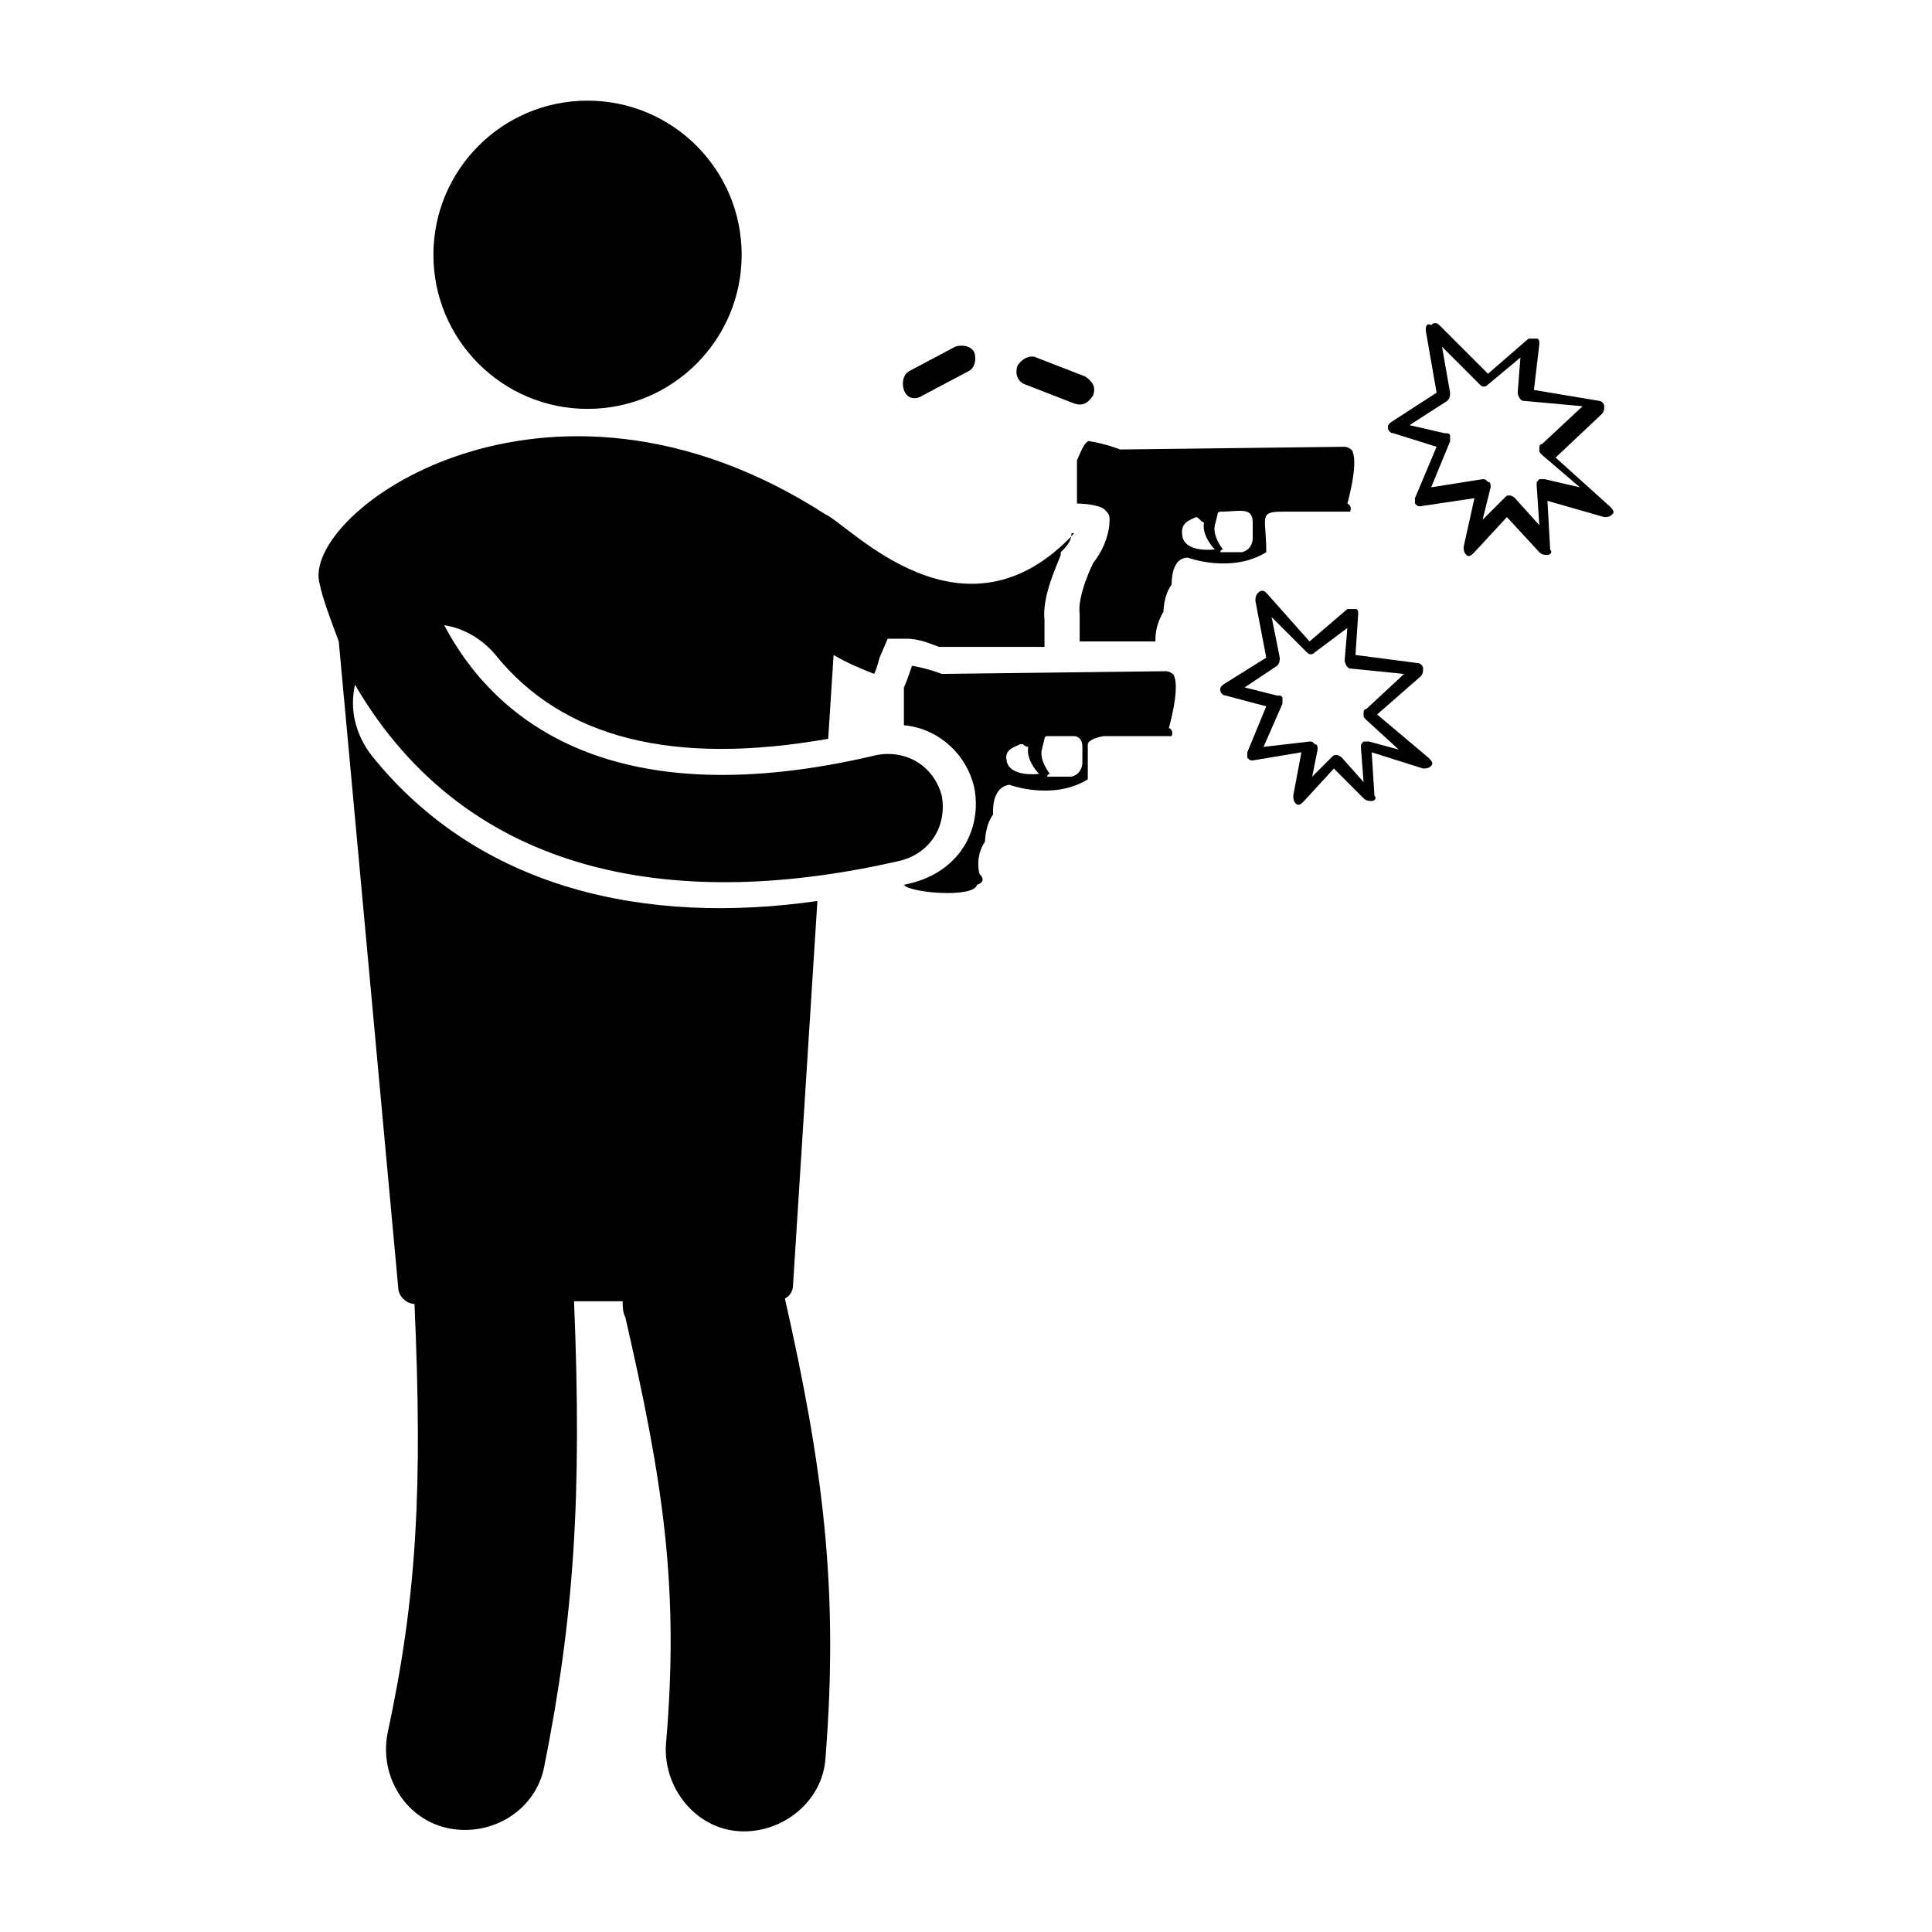 <?xml version="1.0" encoding="UTF-8"?>
<!DOCTYPE svg PUBLIC "-//W3C//DTD SVG 1.1//EN" "http://www.w3.org/Graphics/SVG/1.1/DTD/svg11.dtd">
<!-- Creator: CorelDRAW 2017 -->
<svg xmlns="http://www.w3.org/2000/svg" xml:space="preserve" width="4.064mm" height="4.064mm" version="1.1" style="shape-rendering:geometricPrecision; text-rendering:geometricPrecision; image-rendering:optimizeQuality; fill-rule:evenodd; clip-rule:evenodd"
viewBox="0 0 406.4 406.4"
 xmlns:xlink="http://www.w3.org/1999/xlink">
 <defs>
  <style type="text/css">
   <![CDATA[
    .fil0 {fill:black}
   ]]>
  </style>
 </defs>
 <g id="Layer_x0020_1">
  <g id="_1745376506048">
   <path class="fil0" d="M71.26 134.93l12.51 135.94c0,1.71 1.71,3.41 3.42,3.41l0 0c1.7,38.68 0.57,61.43 -5.69,90.44 -1.71,9.1 3.98,18.2 13.08,19.91 9.1,1.71 18.2,-3.98 19.91,-13.08 6.26,-31.29 7.96,-56.88 6.26,-97.83l10.23 0c0,1.13 0,2.27 0.57,3.41 7.97,34.69 11.38,56.88 8.53,89.87 -0.56,9.1 6.26,17.63 15.36,18.2 9.1,0.57 17.63,-6.26 18.2,-15.36 2.85,-35.83 -0.57,-61.43 -8.53,-96.69 1.14,-0.57 1.71,-1.71 1.71,-2.85l5.12 -80.77c-35.84,5.12 -71.1,-2.27 -93.85,-30.71 -3.42,-4.55 -4.55,-9.67 -3.42,-14.79 23.89,40.95 68.26,47.78 114.9,36.97 6.26,-1.7 9.67,-7.39 8.53,-13.65 -1.71,-6.25 -7.39,-9.67 -13.65,-8.53 -55.17,13.08 -80.2,-6.83 -91.01,-27.3 3.99,0.57 7.97,2.84 10.81,6.26 14.22,17.63 37.54,23.32 69.96,17.63l1.14 -17.63c2.84,1.7 5.69,2.84 8.53,3.98 0.57,-1.14 1.14,-3.42 1.14,-3.42l1.71 -3.98 3.98 0c2.84,0 5.12,1.14 6.82,1.71l22.18 0 0 -5.69c-0.56,-5.12 2.85,-11.94 3.42,-13.65l0 -0.57 0.57 -0.57c1.13,-1.14 1.7,-2.27 1.7,-3.41l0.57 0c-23.32,25.03 -47.21,-1.71 -52.33,-3.98 -59.15,-38.11 -110.91,0 -106.36,14.79 0.57,2.84 2.28,7.39 3.98,11.94z"/>
   <path class="fil0" d="M226.54 96.82l0 9.1c0,0 3.98,0 5.69,1.14 0.57,0.57 1.14,1.14 1.14,1.71 0,0 0.56,4.55 -3.42,9.67 0,0 -3.41,6.82 -2.84,10.8l0 5.69 6.82 0 9.11 0c0,-1.14 0,-3.41 1.7,-6.26 0,0 0,-3.41 1.71,-5.68 0,0 0,0 0,0 0,-2.28 0.57,-5.69 3.41,-5.69 0,0 9.1,3.41 16.5,-1.14 0,-7.39 -1.71,-8.53 3.41,-8.53l14.22 0c0,0 0.57,-1.14 -0.57,-1.71 0,0 2.27,-7.96 1.14,-10.8 0,-0.57 -1.14,-1.14 -1.71,-1.14l-47.21 0.57c0,0 -2.84,-1.14 -6.26,-1.71 -1.13,-0.57 -2.27,2.85 -2.84,3.98zm29.58 11.38c0,-0.57 0.57,-0.57 0.57,-0.57 3.98,0 6.82,-1.14 6.82,2.27l0 3.42c0,0 0,2.27 -2.27,2.84l-4.55 0c0,0 0,-0.57 0.56,-0.57 0,0 -2.27,-2.84 -1.7,-5.12l0.57 -2.27zm-4.55 0.57c0.57,0 1.13,1.13 1.7,1.13 -0.57,2.85 2.28,5.69 2.28,5.69 -6.83,0.57 -6.83,-2.84 -6.83,-2.84 -0.57,-2.85 1.71,-3.41 2.85,-3.98z"/>
   <path class="fil0" d="M190.14 186.12c1.14,1.71 14.79,2.85 15.36,0 0,0 2.27,-0.57 0.56,-2.27 0,0 -1.13,-3.42 1.14,-6.83 0,0 0,-3.41 1.71,-5.69 0,0 -0.57,-5.68 3.41,-6.25 0,0 9.1,3.41 16.5,-1.14l0 -7.39c0,0 0,-1.14 3.41,-1.71l14.22 0c0,0 0.57,-1.14 -0.57,-1.71 0,0 2.27,-7.96 1.14,-10.8 0,-0.57 -1.14,-1.14 -1.71,-1.14l-47.21 0.57c0,0 -2.84,-1.14 -6.26,-1.71 0,0 -1.13,3.41 -1.7,4.55l0 7.96c6.82,0.57 13.08,5.69 14.79,13.09 1.7,8.53 -2.85,18.2 -14.79,20.47zm29.57 -30.71c0,-0.57 0.57,-0.57 0.57,-0.57l5.69 0c0,0 1.71,0 1.71,2.27l0 3.42c0,0 0,2.27 -2.28,2.84l-5.12 0c0,0 0,-0.57 0.57,-0.57 0,0 -2.27,-2.84 -1.7,-5.12l0.56 -2.27zm-5.11 1.14c0,0 0.56,0 0.56,0 0.57,0.56 1.14,0.56 1.14,0.56 -0.57,2.85 2.28,5.69 2.28,5.69 -6.83,0.57 -6.83,-2.84 -6.83,-2.84 -0.57,-2.28 1.71,-2.85 2.85,-3.41z"/>
   <path class="fil0" d="M293.09 91.13l9.1 2.85 -4.55 10.81c0,0.56 0,1.13 0,1.13 0.57,0.57 0.57,0.57 1.14,0.57l11.37 -1.7 -2.27 10.23c0,0.57 0,1.14 0.57,1.71 0.56,0.57 1.13,0 1.7,-0.57l6.83 -7.39 6.82 7.39c0.57,0.57 1.14,0.57 1.71,0.57 0.57,0 1.14,-0.57 0.57,-1.14l-0.57 -10.24 11.94 3.42c0.57,0 1.14,0 1.71,-0.57 0.57,-0.57 0,-1.14 -0.57,-1.71l-11.37 -10.24 9.66 -9.1c0.57,-0.57 0.57,-1.13 0.57,-1.7 0,-0.57 -0.57,-1.14 -1.13,-1.14l-13.65 -2.28 1.13 -9.67c0,-0.56 0,-1.13 -0.57,-1.13 -0.56,0 -1.13,0 -1.7,0l-8.53 7.39 -10.24 -10.24c-0.57,-0.57 -1.14,-0.57 -1.71,0 -1.14,-0.57 -1.14,0.57 -1.14,1.14l2.28 13.08 -9.67 6.26c-0.57,0.57 -0.57,0.57 -0.57,1.14 0,0.57 0.57,1.13 1.14,1.13zm11.37 -6.82c0.57,-0.57 0.57,-1.14 0.57,-1.71l-1.7 -9.67 7.96 7.97c0.57,0.57 1.14,0.57 1.71,0l6.82 -5.69 -0.57 7.39c0,0.57 0.57,1.71 1.14,1.71l12.51 1.14 -8.53 7.96c-0.57,0 -0.57,0.57 -0.57,1.14 0,0.57 0,0.57 0.57,1.14l7.96 6.82 -7.39 -1.71c-0.57,0 -1.14,0 -1.14,0 -0.57,0.57 -0.57,0.57 -0.57,1.14l0.57 8.53 -5.12 -5.68c0,0 -0.56,-0.57 -1.13,-0.57 0,0 0,0 0,0 -0.57,0 -0.57,0 -1.14,0.57l-4.55 4.55 1.7 -6.83c0,-0.57 0,-1.14 -0.56,-1.14 -0.57,-0.57 -0.57,-0.57 -1.14,-0.57l-10.81 1.71 3.98 -9.67c0,-0.57 0,-0.57 0,-1.14 0,-0.57 -0.57,-0.57 -1.14,-0.57l-7.39 -1.7 7.96 -5.12z"/>
   <path class="fil0" d="M266.36 124.69c-0.57,-0.57 -1.14,-0.57 -1.71,0 -0.57,0.57 -0.57,1.14 -0.57,1.71l2.28 11.94 -9.11 5.69c-0.56,0.57 -0.56,0.57 -0.56,1.14 0,0.57 0.56,1.14 1.13,1.14l8.54 2.27 -3.99 9.67c0,0.57 0,1.14 0,1.14 0.57,0.57 0.57,0.57 1.14,0.57l10.24 -1.71 -1.71 9.1c0,0.57 0,1.14 0.57,1.71 0.57,0.57 1.14,0 1.71,-0.57l6.26 -6.83 6.25 6.26c0.57,0.57 1.14,0.57 1.71,0.57 0.57,0 1.14,-0.57 0.57,-1.14l-0.57 -9.1 10.81 3.41c0.56,0 1.13,0 1.7,-0.56 0.57,-0.57 0,-1.14 -0.57,-1.71l-10.8 -9.1 9.1 -7.96c0.57,-0.57 0.57,-1.14 0.57,-1.71 0,-0.57 -0.57,-1.14 -1.14,-1.14l-13.08 -1.7 0.56 -8.54c0,-0.57 0,-1.13 -0.56,-1.13 -0.57,0 -1.14,0 -1.71,0l-7.96 6.82 -9.1 -10.24zm17.06 7.4l-0.57 6.82c0,0.57 0.57,1.71 1.14,1.71l11.37 1.14 -7.96 7.39c-0.57,0 -0.57,0.57 -0.57,1.14 0,0.57 0,0.57 0.57,1.14l6.83 6.25 -6.26 -1.7c-0.57,0 -1.14,0 -1.14,0 -0.57,0.57 -0.57,0.57 -0.57,1.13l0.57 7.4 -4.55 -5.12c0,0 -0.57,-0.57 -1.14,-0.57 0,0 0,0 0,0 -0.56,0 -0.56,0 -1.13,0.57l-3.99 3.98 1.14 -5.69c0,-0.57 0,-1.13 -0.57,-1.13 -0.57,-0.57 -0.57,-0.57 -1.13,-0.57l-9.67 1.13 3.98 -9.1c0,-0.57 0,-0.57 0,-1.13 0,-0.57 -0.57,-0.57 -1.14,-0.57l-6.82 -1.71 6.82 -4.55c0.57,-0.57 0.57,-1.14 0.57,-1.71l-1.71 -8.53 7.4 7.4c0.57,0.57 1.14,0.57 1.7,0l6.83 -5.12z"/>
   <path class="fil0" d="M215.73 80.9l10.24 3.98c1.71,0.57 2.85,0 3.98,-1.71 0.57,-1.7 0,-2.84 -1.7,-3.98l-10.24 -3.98c-1.14,-0.57 -2.85,0 -3.98,1.71 -0.57,1.7 0,3.41 1.7,3.98z"/>
   <path class="fil0" d="M194.12 83.17l9.67 -5.12c1.14,-0.57 1.71,-2.27 1.14,-3.98 -0.57,-1.14 -2.28,-1.71 -3.99,-1.14l-9.66 5.12c-1.14,0.57 -1.71,2.28 -1.14,3.98 0.57,1.71 2.27,2.28 3.98,1.14z"/>
   <circle class="fil0" cx="123.59" cy="53.59" r="32.42"/>
  </g>
 </g>
</svg>
